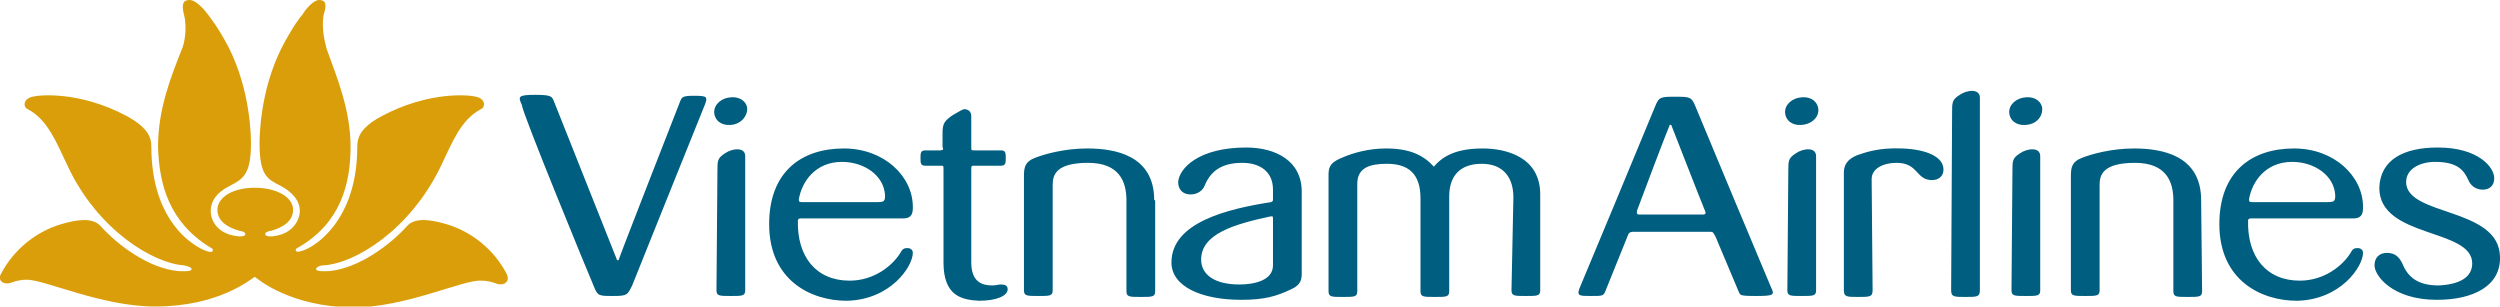 <svg enable-background="new 0 0 261 32" viewBox="0 0 261 32" xmlns="http://www.w3.org/2000/svg"><path d="m26.6 28.9c-.5.3-3.8 3.1-10.4 3.1-5.6 0-11.5-2.8-13.4-2.8-.5 0-1.1.1-1.6.3-.8.3-1.5-.2-1.1-.9 1.3-2.5 3.6-4.4 6.3-5.2 1.7-.5 3.3-.7 4.1.2 1.8 2 5 4.4 8.1 4.7.3 0 1.4.1 1.4-.2 0-.2-.4-.3-.8-.4-3.2-.2-9-3.7-12.1-10.3-1.2-2.5-2.1-4.9-4.2-6-.5-.2-.5-1.1.5-1.3.7-.2 4.9-.6 9.8 2 2.2 1.2 2.6 2.2 2.6 3.2 0 7 3.5 9.7 4.9 10.5.8.5 1.5.6 1.5.4.1-.2-.1-.3-.3-.4-4.2-2.6-5.3-6.5-5.4-10.5 0-4 1.4-7.4 2.5-10.2.2-.4.6-2.1.2-3.6-.3-1.2 0-1.5.6-1.5.7 0 1.6 1.1 1.9 1.5.2.3 1 1.2 2.2 3.5 2.3 4.6 2.3 9.4 2.3 10 0 3.3-.9 3.7-2.2 4.4-1.4.7-2 1.6-2 2.6 0 1.1.7 2.1 2 2.5 1 .3 1.7.2 1.6-.1 0-.2-.5-.3-.6-.3-1.4-.4-2.3-1.1-2.3-2.2 0-1.3 1.6-2.3 3.9-2.3s4 1 4 2.3c0 1.1-.9 1.8-2.3 2.2-.1 0-.6.1-.6.3-.1.3.6.4 1.6.1 1.3-.4 2-1.5 2-2.5s-.7-1.9-2-2.6c-1.4-.7-2.2-1.1-2.2-4.4 0-.6 0-5.4 2.3-10 1.2-2.3 2-3.3 2.2-3.5.2-.4 1.1-1.5 1.7-1.5s.9.3.5 1.5c-.3 1.5.2 3.2.3 3.6 1 2.8 2.5 6.3 2.5 10.2 0 4-1.1 8-5.4 10.5-.2.1-.4.2-.3.4s.8 0 1.5-.4c1.4-.8 4.9-3.6 4.9-10.5 0-.9.3-2 2.6-3.2 4.9-2.6 9.1-2.2 9.8-2 1 .2 1 1.1.5 1.3-2.1 1.1-3 3.5-4.2 6-3.2 6.6-8.9 10.1-12.2 10.3-.4 0-.8.2-.8.4 0 .3 1.2.2 1.4.2 3.1-.3 6.4-2.8 8.1-4.7.8-.9 2.4-.7 4.1-.2 2.7.8 5 2.7 6.3 5.2.4.8-.3 1.3-1.1 1-.5-.2-1-.3-1.6-.3-1.9-.1-7.8 2.8-13.4 2.8-6.5-.1-9.8-2.9-10.2-3.2" fill="#d99e09"/><path d="m195.4 18.7c0-1.1 1.2-1.7 2.6-1.7 2.3 0 2 1.8 3.7 1.8.7 0 1.2-.4 1.2-1.1 0-1.3-1.7-2.1-4.3-2.2-2.5-.1-3.8.4-4.7.7-1 .4-1.4 1-1.4 1.8v12.3c0 .7.3.7 1.5.7s1.5 0 1.5-.7zm-74.9 2.2c0-4.7-4.1-5.4-7-5.4-2.4 0-4.5.6-5.5 1s-1.1 1-1.1 1.9v11.9c0 .6.3.6 1.5.6s1.5 0 1.5-.6v-11c0-1 .3-2.3 3.7-2.3 3.2 0 4 1.9 4 3.9v9.5c0 .6.3.6 1.5.6s1.5 0 1.5-.6v-9.5zm66.1 9.4c0 .6.3.6 1.5.6s1.5 0 1.5-.6v-14c0-1-1.4-.8-2.1-.3-.8.5-.8.8-.8 1.8zm-15.7-8.3c.4-1.1 3.2-8.5 3.4-8.9 0-.1.2-.1.2 0 .2.5 3 7.7 3.5 8.9.1.2.1.4-.2.4h-6.6c-.4 0-.3-.2-.3-.4m8.2 2.7c1 2.4 2.4 5.7 2.4 5.7.2.4 0 .5 1.8.5 1.9 0 2-.1 1.6-.9-.1-.2-7.5-17.9-7.9-18.9s-.6-1-2.1-1-1.7 0-2.1 1-7.8 18.8-7.9 19c-.3.8 0 .8 1.2.8s1.3 0 1.5-.5l2.3-5.7c.1-.3.2-.5.6-.5h8.1c.3 0 .3.2.5.5m10.7-13.5c-.2-.8-1-1.2-2-1s-1.6 1-1.4 1.8 1 1.2 2 1 1.6-1 1.4-1.8m13.9 19.1c0 .7.3.7 1.5.7s1.5 0 1.5-.7v-20.1c0-1-1.4-.8-2.1-.3-.8.5-.8.8-.8 1.8zm9.5-19.1c-.2-.8-1-1.2-2-1s-1.6 1-1.4 1.8 1 1.2 2 1 1.5-1 1.4-1.8m-3.2 19.1c0 .6.3.6 1.5.6s1.5 0 1.5-.6v-14c0-1-1.4-.8-2.1-.3-.8.5-.8.8-.8 1.8zm19.8-9.4c0-4.7-4.1-5.4-7-5.4-2.4 0-4.5.6-5.5 1s-1.1 1-1.1 1.9v11.9c0 .6.3.6 1.5.6s1.5 0 1.5-.6v-11c0-1 .3-2.3 3.7-2.3 3.2 0 4 1.9 4 3.9v9.5c0 .6.3.6 1.5.6s1.5 0 1.5-.6zm31.2 5.9c-.1-5.2-9.8-4.2-9.8-7.8 0-1.4 1.5-2.1 3-2.1 2.3 0 3 .8 3.5 1.9.2.5.7 1 1.5 1 .7 0 1.2-.4 1.2-1.2 0-1.1-1.6-3.2-5.9-3.2-3.6 0-6 1.3-6.1 4.2 0 5.3 9.7 4.2 9.7 7.9 0 1.5-1.4 2.2-3.5 2.3-2.1 0-3.2-.8-3.8-2.3-.3-.6-.7-1.1-1.6-1.1-.8 0-1.3.5-1.3 1.3 0 1.1 1.9 3.6 6.5 3.6 3.9 0 6.7-1.5 6.6-4.5m-186.2 3.5c0 .6.3.6 1.5.6s1.5 0 1.5-.6v-14c0-1-1.4-.8-2.1-.3-.8.5-.8.8-.8 1.8zm54.8 1c2.5 0 3.7-.4 5.2-1.1 1.1-.5 1.1-1.1 1.1-1.8v-8.4c0-3.2-2.7-4.6-5.8-4.6-5 0-7 2.2-7.1 3.6 0 .7.4 1.3 1.3 1.3.7 0 1.3-.4 1.5-1 .6-1.4 1.7-2.3 3.9-2.3 1.7 0 3.2.8 3.2 2.8v.9c0 .3 0 .3-.2.4-4.5.7-10.4 2.1-10.4 6.3 0 2.5 3.1 3.9 7.3 3.9m3.3-3.6c0 1.6-2 2-3.5 2-2.7 0-4-1.1-4-2.6 0-2.7 3.5-3.7 7.2-4.5.2 0 .3-.1.3.2zm-54.9-16.5c-.2-.8-1-1.2-2-1s-1.6 1-1.4 1.8 1 1.2 2 1c.9-.2 1.5-1 1.4-1.8m79.8 19.1c0 .6.3.6 1.5.6s1.5 0 1.5-.6v-10c0-4-3.7-4.8-6-4.8-2.6 0-4.1.7-5.1 1.9-1.1-1.2-2.5-1.9-5-1.9-1.7 0-3.4.4-4.9 1.1-1.1.5-1.1 1.1-1.1 1.8v12c0 .6.3.6 1.5.6s1.5 0 1.5-.6v-11.2c0-1.7 1.3-2.1 3.1-2.1 2.2 0 3.5 1 3.5 3.6v9.7c0 .6.3.6 1.5.6s1.5 0 1.5-.6v-9.9c0-2 1-3.4 3.4-3.4 2.3 0 3.3 1.5 3.3 3.5zm-74.4-9.5c.3-1.8 1.7-3.9 4.5-3.9 2.3 0 4.4 1.4 4.5 3.5 0 .6-.1.7-.8.7h-7.9c-.3 0-.3-.1-.3-.3m11.9 5.6c0-.3-.2-.5-.6-.5-.3 0-.5.1-.7.5-.8 1.3-2.7 2.9-5.3 2.9-3.5 0-5.5-2.5-5.4-6.3 0-.1.1-.2.3-.2h10.7c1 0 1-.7 1-1.2 0-3.2-3-6.1-7.2-6.1-4.4 0-7.8 2.4-7.8 7.9 0 5.9 4.4 8 8.1 8 4.6-.1 6.9-3.6 6.9-5m139.5-5.6c.3-1.8 1.7-3.9 4.5-3.9 2.3 0 4.4 1.4 4.5 3.5 0 .6-.1.7-.8.7h-7.9c-.3 0-.3-.1-.3-.3m11.9 5.6c0-.3-.2-.5-.6-.5-.3 0-.5.1-.7.5-.8 1.3-2.7 2.9-5.3 2.9-3.5 0-5.5-2.5-5.4-6.3 0-.1.1-.2.3-.2h10.7c1 0 1-.7 1-1.2 0-3.2-3-6.1-7.2-6.1-4.4 0-7.8 2.4-7.8 7.9 0 5.9 4.4 8 8.1 8 4.6-.1 6.9-3.6 6.9-5m-184.7 3.5c.4 1 .5 1 2 1s1.5-.1 2-1.1c.4-1 6.1-15.2 7.6-18.9.3-.8.2-.9-1.1-.9-1.2 0-1.3.1-1.5.6 0 0-6.3 16.1-6.4 16.5 0 .1-.2.1-.2 0-.2-.5-6.6-16.6-6.6-16.6-.2-.4-.2-.6-1.9-.6-1.9 0-1.8.2-1.4 1.1-.1.5 7.1 18 7.5 18.9m36.2-14.2c-.7 0-1.6 0-1.6 0-.5 0-.5.3-.5.8s0 .8.5.8h1.6c.3 0 .3 0 .3.4v9.7c0 3.5 1.9 3.9 3.7 4 1.8 0 3-.5 3-1.2 0-.4-.3-.5-.7-.5-.3 0-.5.1-.9.1-1 0-2.2-.3-2.2-2.4v-9.7c0-.4 0-.4.4-.4h2.7c.5 0 .5-.3.5-.8s0-.8-.5-.8h-2.7c-.4 0-.4 0-.4-.3v-3.3c0-.5-.4-.7-.7-.7-.2 0-.5.2-1.2.6-.9.6-1.1.9-1.1 1.9v1.4c.1.4.1.3-.2.4" fill="#005e80"/></svg>